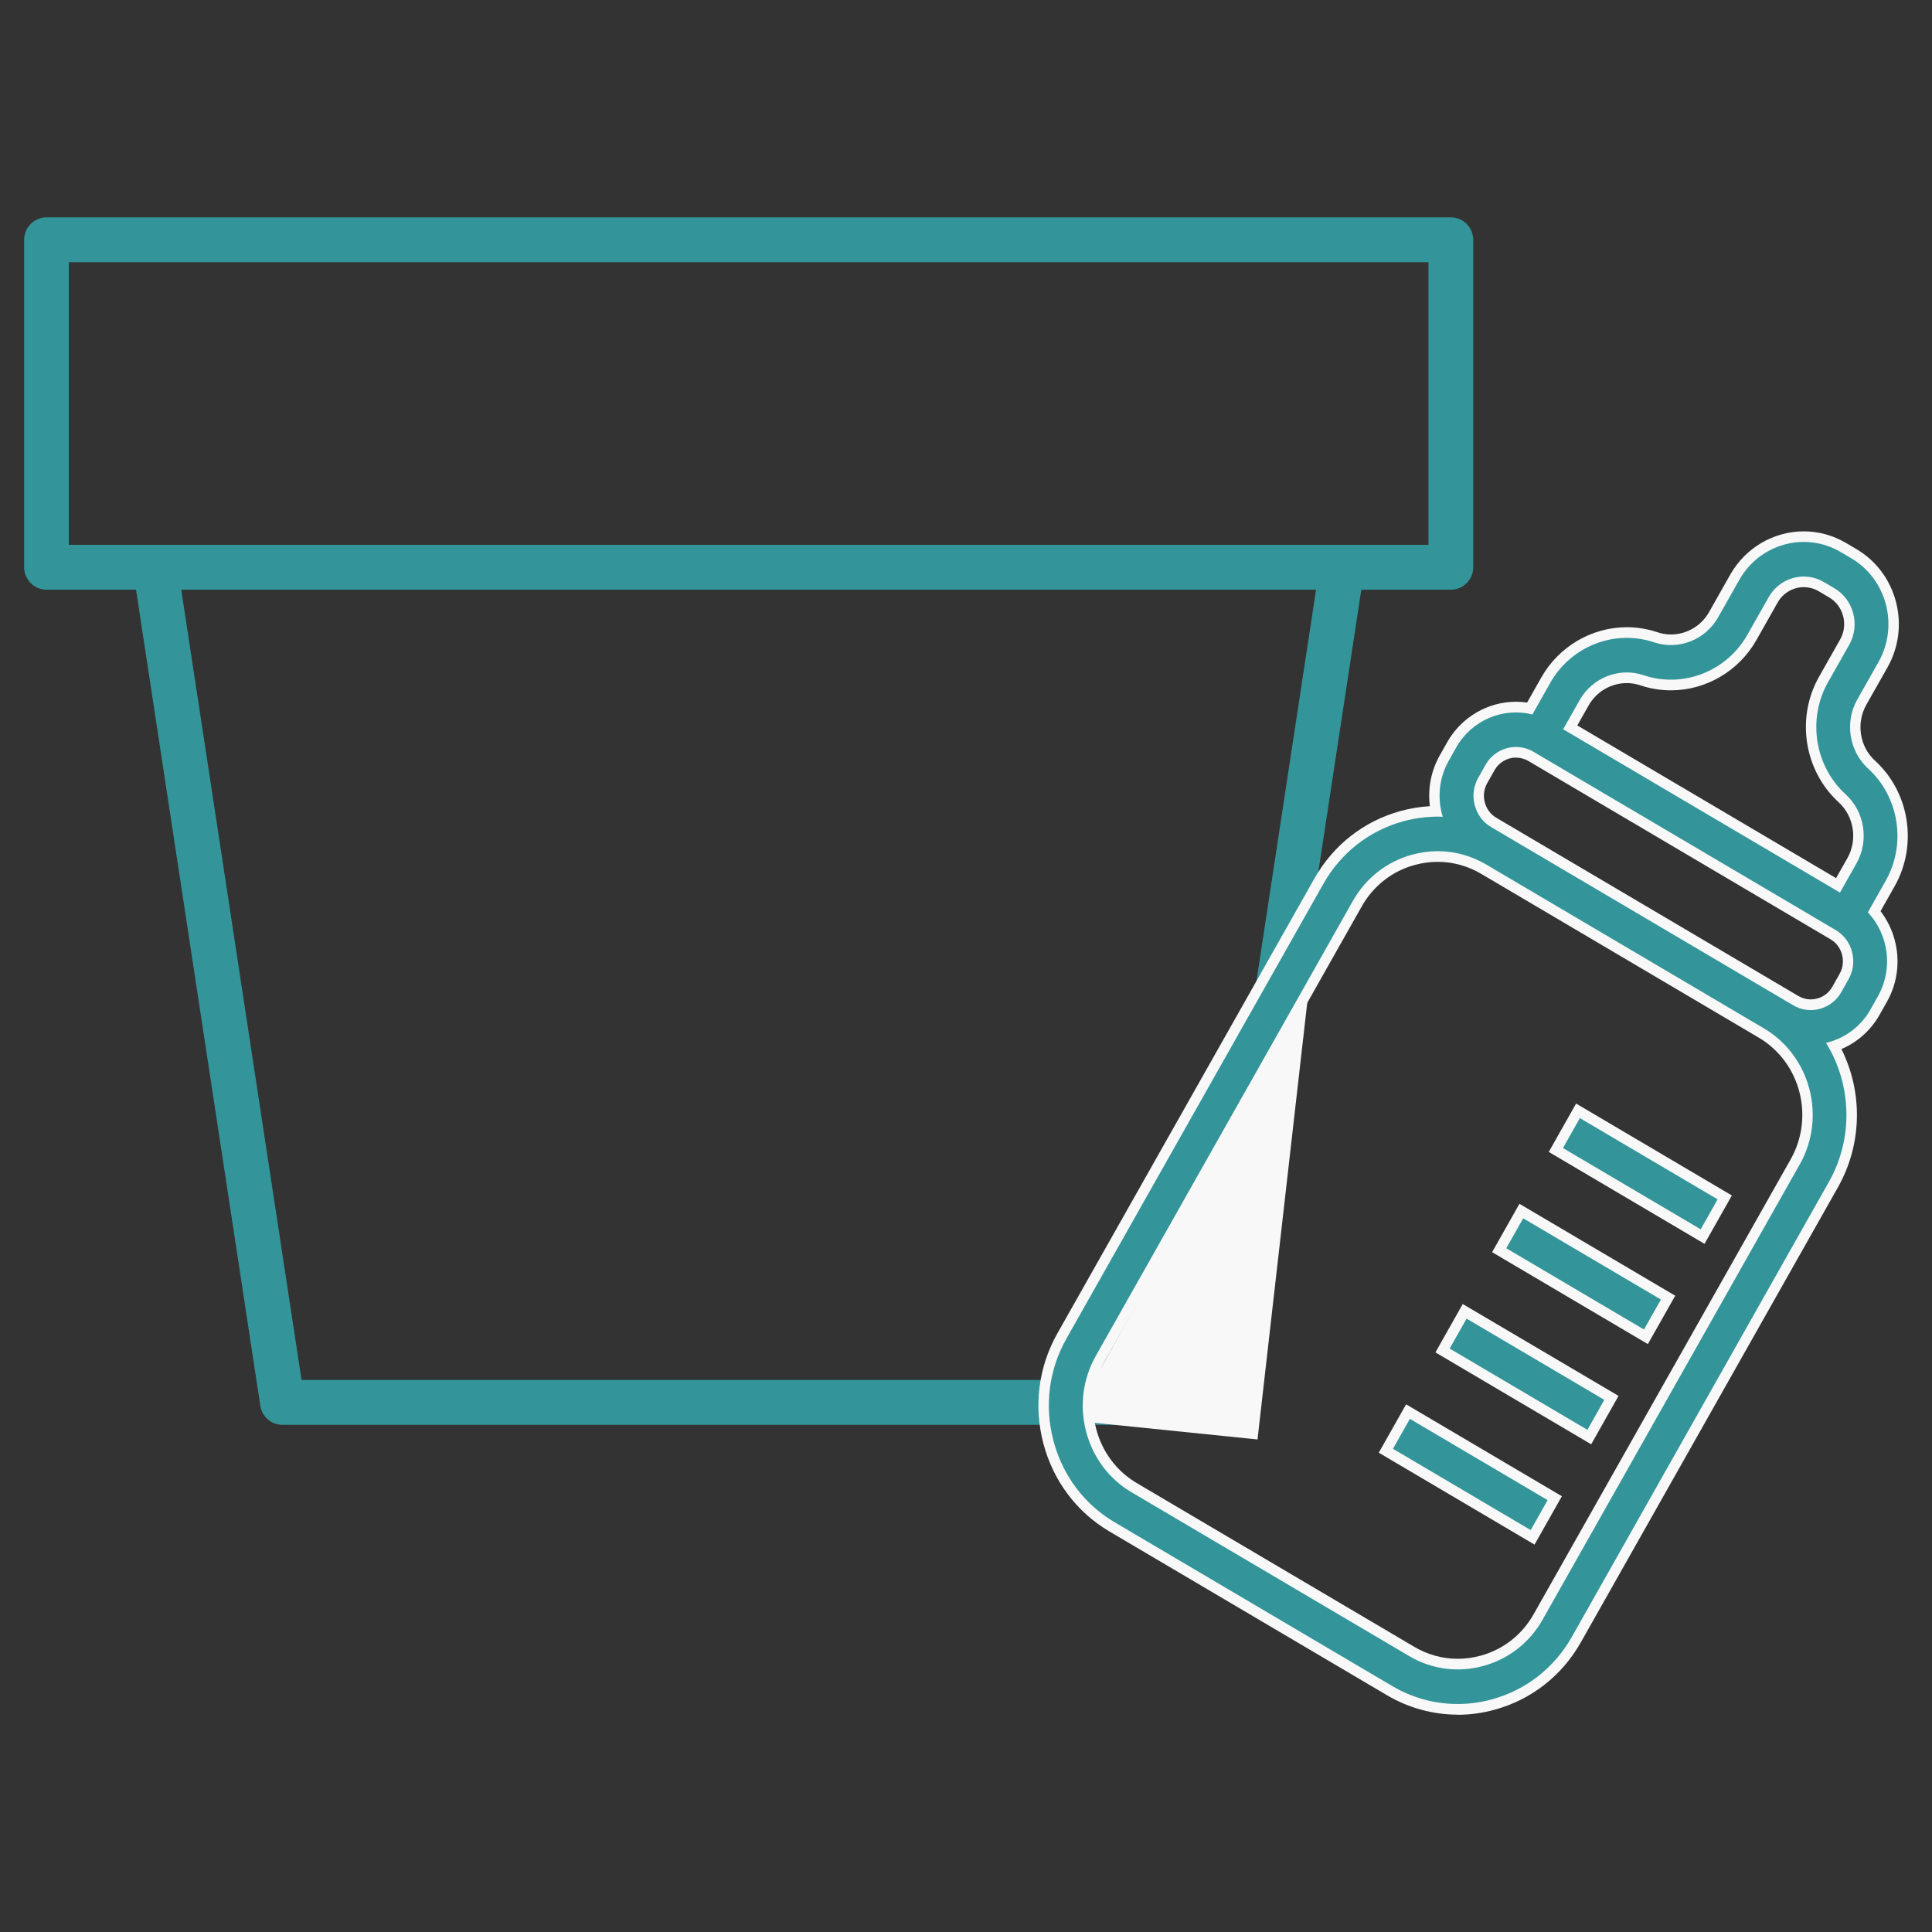 <svg width="80" height="80" viewBox="0 0 80 80" fill="none" xmlns="http://www.w3.org/2000/svg">
<rect x="0" y="0" width="80" height="80" fill="#333333" stroke="none"/>
<g clip-path="url(#clip0_1073_123)">
<path d="M60.075 9H1.925C1.415 9 1 9.417 1 9.929V23.489C1 24.001 1.415 24.418 1.925 24.418H5.633L10.78 58.211C10.848 58.666 11.237 59 11.694 59H50.308C50.766 59 51.154 58.666 51.223 58.211L56.369 24.418H60.078C60.588 24.418 61.003 24.001 61.003 23.489V9.929C61.003 9.417 60.588 9 60.078 9H60.075ZM49.513 57.142H12.487L7.505 24.418H54.495L49.513 57.142ZM59.15 22.559H2.85V10.858H59.15V22.559Z" fill="#339599"/>
</g>
<g clip-path="url(#clip1_1073_123)">
<path d="M60.355 71C59.335 71 58.326 70.723 57.436 70.198L45.933 63.411C44.58 62.611 43.609 61.318 43.202 59.765C42.795 58.212 43.002 56.595 43.784 55.212L54.429 36.372C55.212 34.989 56.477 33.998 57.997 33.581C58.393 33.473 58.801 33.405 59.208 33.383C59.115 32.654 59.255 31.92 59.62 31.275L59.924 30.735C60.508 29.7 61.601 29.058 62.774 29.058C62.929 29.058 63.082 29.07 63.235 29.091L63.821 28.054C64.548 26.77 65.906 25.972 67.365 25.972C67.796 25.972 68.221 26.043 68.629 26.179C68.809 26.241 68.999 26.272 69.189 26.272C69.84 26.272 70.446 25.917 70.769 25.344L71.646 23.793C72.272 22.688 73.438 22.002 74.69 22.002C75.302 22.002 75.908 22.168 76.439 22.483L76.872 22.738C77.682 23.216 78.262 23.989 78.506 24.915C78.749 25.84 78.624 26.807 78.157 27.635L77.279 29.186C76.852 29.944 77.003 30.916 77.641 31.499C79.075 32.808 79.415 34.991 78.456 36.692L77.87 37.729C78.141 38.084 78.344 38.496 78.458 38.934C78.687 39.802 78.57 40.708 78.133 41.483L77.829 42.021C77.465 42.664 76.913 43.157 76.249 43.439C77.15 45.246 77.105 47.391 76.104 49.165L65.46 68.004C64.677 69.388 63.412 70.379 61.892 70.795C61.388 70.934 60.87 71.005 60.355 71.005V71ZM59.532 35.687C59.212 35.687 58.893 35.731 58.583 35.815C57.647 36.07 56.869 36.681 56.389 37.529L45.746 56.368C45.267 57.216 45.14 58.212 45.39 59.166C45.64 60.122 46.237 60.917 47.067 61.409L58.57 68.196C59.115 68.517 59.734 68.687 60.359 68.687C60.676 68.687 60.997 68.643 61.308 68.559C62.243 68.304 63.022 67.694 63.502 66.846L74.147 48.006C75.143 46.244 74.55 43.983 72.826 42.966L61.323 36.178C60.778 35.857 60.159 35.687 59.534 35.687H59.532ZM62.774 31.369C62.407 31.369 62.067 31.57 61.886 31.891L61.581 32.431C61.446 32.671 61.411 32.953 61.482 33.224C61.553 33.495 61.722 33.722 61.957 33.861L74.472 41.245C74.626 41.335 74.8 41.384 74.977 41.384C75.067 41.384 75.158 41.371 75.249 41.346C75.514 41.274 75.736 41.102 75.872 40.862L76.175 40.324C76.311 40.084 76.346 39.802 76.275 39.531C76.204 39.26 76.035 39.033 75.8 38.895L63.285 31.51C63.129 31.418 62.953 31.372 62.776 31.372L62.774 31.369ZM76.029 36.359L76.497 35.533C76.924 34.775 76.773 33.804 76.135 33.22C74.703 31.911 74.36 29.728 75.32 28.027L76.197 26.477C76.54 25.869 76.335 25.089 75.742 24.738L75.309 24.483C75.119 24.371 74.906 24.313 74.688 24.313C74.244 24.313 73.828 24.558 73.608 24.95L72.731 26.501C72.004 27.785 70.646 28.585 69.187 28.585C68.756 28.585 68.331 28.514 67.921 28.378C67.74 28.316 67.551 28.285 67.361 28.285C66.71 28.285 66.104 28.64 65.781 29.213L65.313 30.039L76.027 36.361L76.029 36.359Z" fill="#F8F8F8"/>
<path d="M77.344 37.778L78.084 36.469C78.944 34.949 78.638 32.995 77.355 31.825C76.566 31.105 76.376 29.902 76.907 28.964L77.784 27.413C78.633 25.91 78.127 23.983 76.657 23.117L76.223 22.861C74.753 21.994 72.867 22.511 72.02 24.014L71.142 25.564C70.612 26.501 69.5 26.935 68.493 26.598C66.861 26.049 65.053 26.754 64.192 28.276L63.453 29.585C62.25 29.281 60.944 29.807 60.295 30.957L59.991 31.497C59.612 32.171 59.51 32.955 59.709 33.711C59.719 33.748 59.732 33.784 59.743 33.819C59.2 33.797 58.65 33.858 58.107 34.008C56.699 34.394 55.525 35.312 54.8 36.595L44.157 55.432C43.433 56.714 43.241 58.212 43.619 59.651C43.996 61.089 44.895 62.29 46.149 63.03L57.652 69.817C58.486 70.308 59.413 70.559 60.355 70.559C60.83 70.559 61.308 70.496 61.78 70.366C63.188 69.98 64.363 69.061 65.087 67.779L75.73 48.94C76.775 47.089 76.657 44.873 75.611 43.181C75.648 43.172 75.684 43.166 75.719 43.155C76.458 42.952 77.075 42.47 77.454 41.798L77.758 41.258C78.138 40.584 78.239 39.8 78.041 39.044C77.913 38.56 77.672 38.128 77.342 37.775L77.344 37.778ZM65.408 28.992C65.939 28.056 67.051 27.62 68.058 27.959C69.692 28.508 71.498 27.803 72.358 26.28L73.236 24.73C73.697 23.912 74.725 23.63 75.525 24.102L75.958 24.357C76.758 24.829 77.034 25.88 76.573 26.697L75.695 28.248C74.835 29.768 75.141 31.722 76.424 32.891C77.213 33.612 77.403 34.815 76.872 35.753L76.189 36.96L64.727 30.197L65.41 28.99L65.408 28.992ZM74.518 48.226L63.876 67.066C63.339 68.017 62.466 68.698 61.42 68.984C60.373 69.271 59.284 69.125 58.355 68.577L46.852 61.79C45.921 61.241 45.255 60.349 44.974 59.28C44.694 58.212 44.837 57.099 45.373 56.148L56.018 37.308C56.555 36.357 57.428 35.676 58.473 35.39C58.825 35.293 59.181 35.246 59.534 35.246C60.233 35.246 60.92 35.434 61.539 35.797L73.042 42.584C74.971 43.723 75.635 46.255 74.52 48.226H74.518ZM76.547 40.544L76.243 41.084C76.049 41.426 75.736 41.67 75.359 41.774C74.982 41.877 74.589 41.824 74.255 41.628L61.739 34.244C61.405 34.046 61.166 33.726 61.065 33.341C60.963 32.955 61.015 32.554 61.207 32.213L61.511 31.673C61.78 31.197 62.27 30.931 62.774 30.931C63.02 30.931 63.27 30.995 63.498 31.129L76.014 38.513C76.348 38.712 76.588 39.031 76.689 39.416C76.79 39.802 76.739 40.203 76.547 40.544Z" fill="#339599"/>
<path d="M65.263 45.696L64.131 47.699L70.581 51.505L71.713 49.502L65.263 45.696Z" fill="#F8F8F8"/>
<path d="M65.419 46.298L64.719 47.538L70.422 50.903L71.123 49.663L65.419 46.298Z" fill="#339599"/>
<path d="M62.917 49.847L61.785 51.85L68.235 55.656L69.367 53.653L62.917 49.847Z" fill="#F8F8F8"/>
<path d="M63.072 50.447L62.371 51.687L68.074 55.052L68.775 53.812L63.072 50.447Z" fill="#339599"/>
<path d="M60.569 53.997L59.438 56L65.888 59.805L67.02 57.801L60.569 53.997Z" fill="#F8F8F8"/>
<path d="M60.728 54.601L60.027 55.841L65.731 59.206L66.431 57.966L60.728 54.601Z" fill="#339599"/>
<path d="M58.224 58.15L57.092 60.153L63.542 63.959L64.674 61.956L58.224 58.15Z" fill="#F8F8F8"/>
<path d="M58.38 58.752L57.68 59.992L63.383 63.357L64.084 62.117L58.38 58.752Z" fill="#339599"/>
<path d="M54.163 41.23L45.373 57.041L45.094 57.611V58.892L52.071 59.605L54.163 41.23Z" fill="#F8F8F8"/>
</g>
<defs>
<clipPath id="clip0_1073_123">
<rect width="60" height="50" fill="white" transform="translate(1 9)"/>
</clipPath>
<clipPath id="clip1_1073_123">
<rect width="36" height="49" fill="white" transform="translate(43 22)"/>
</clipPath>
</defs>
</svg>
